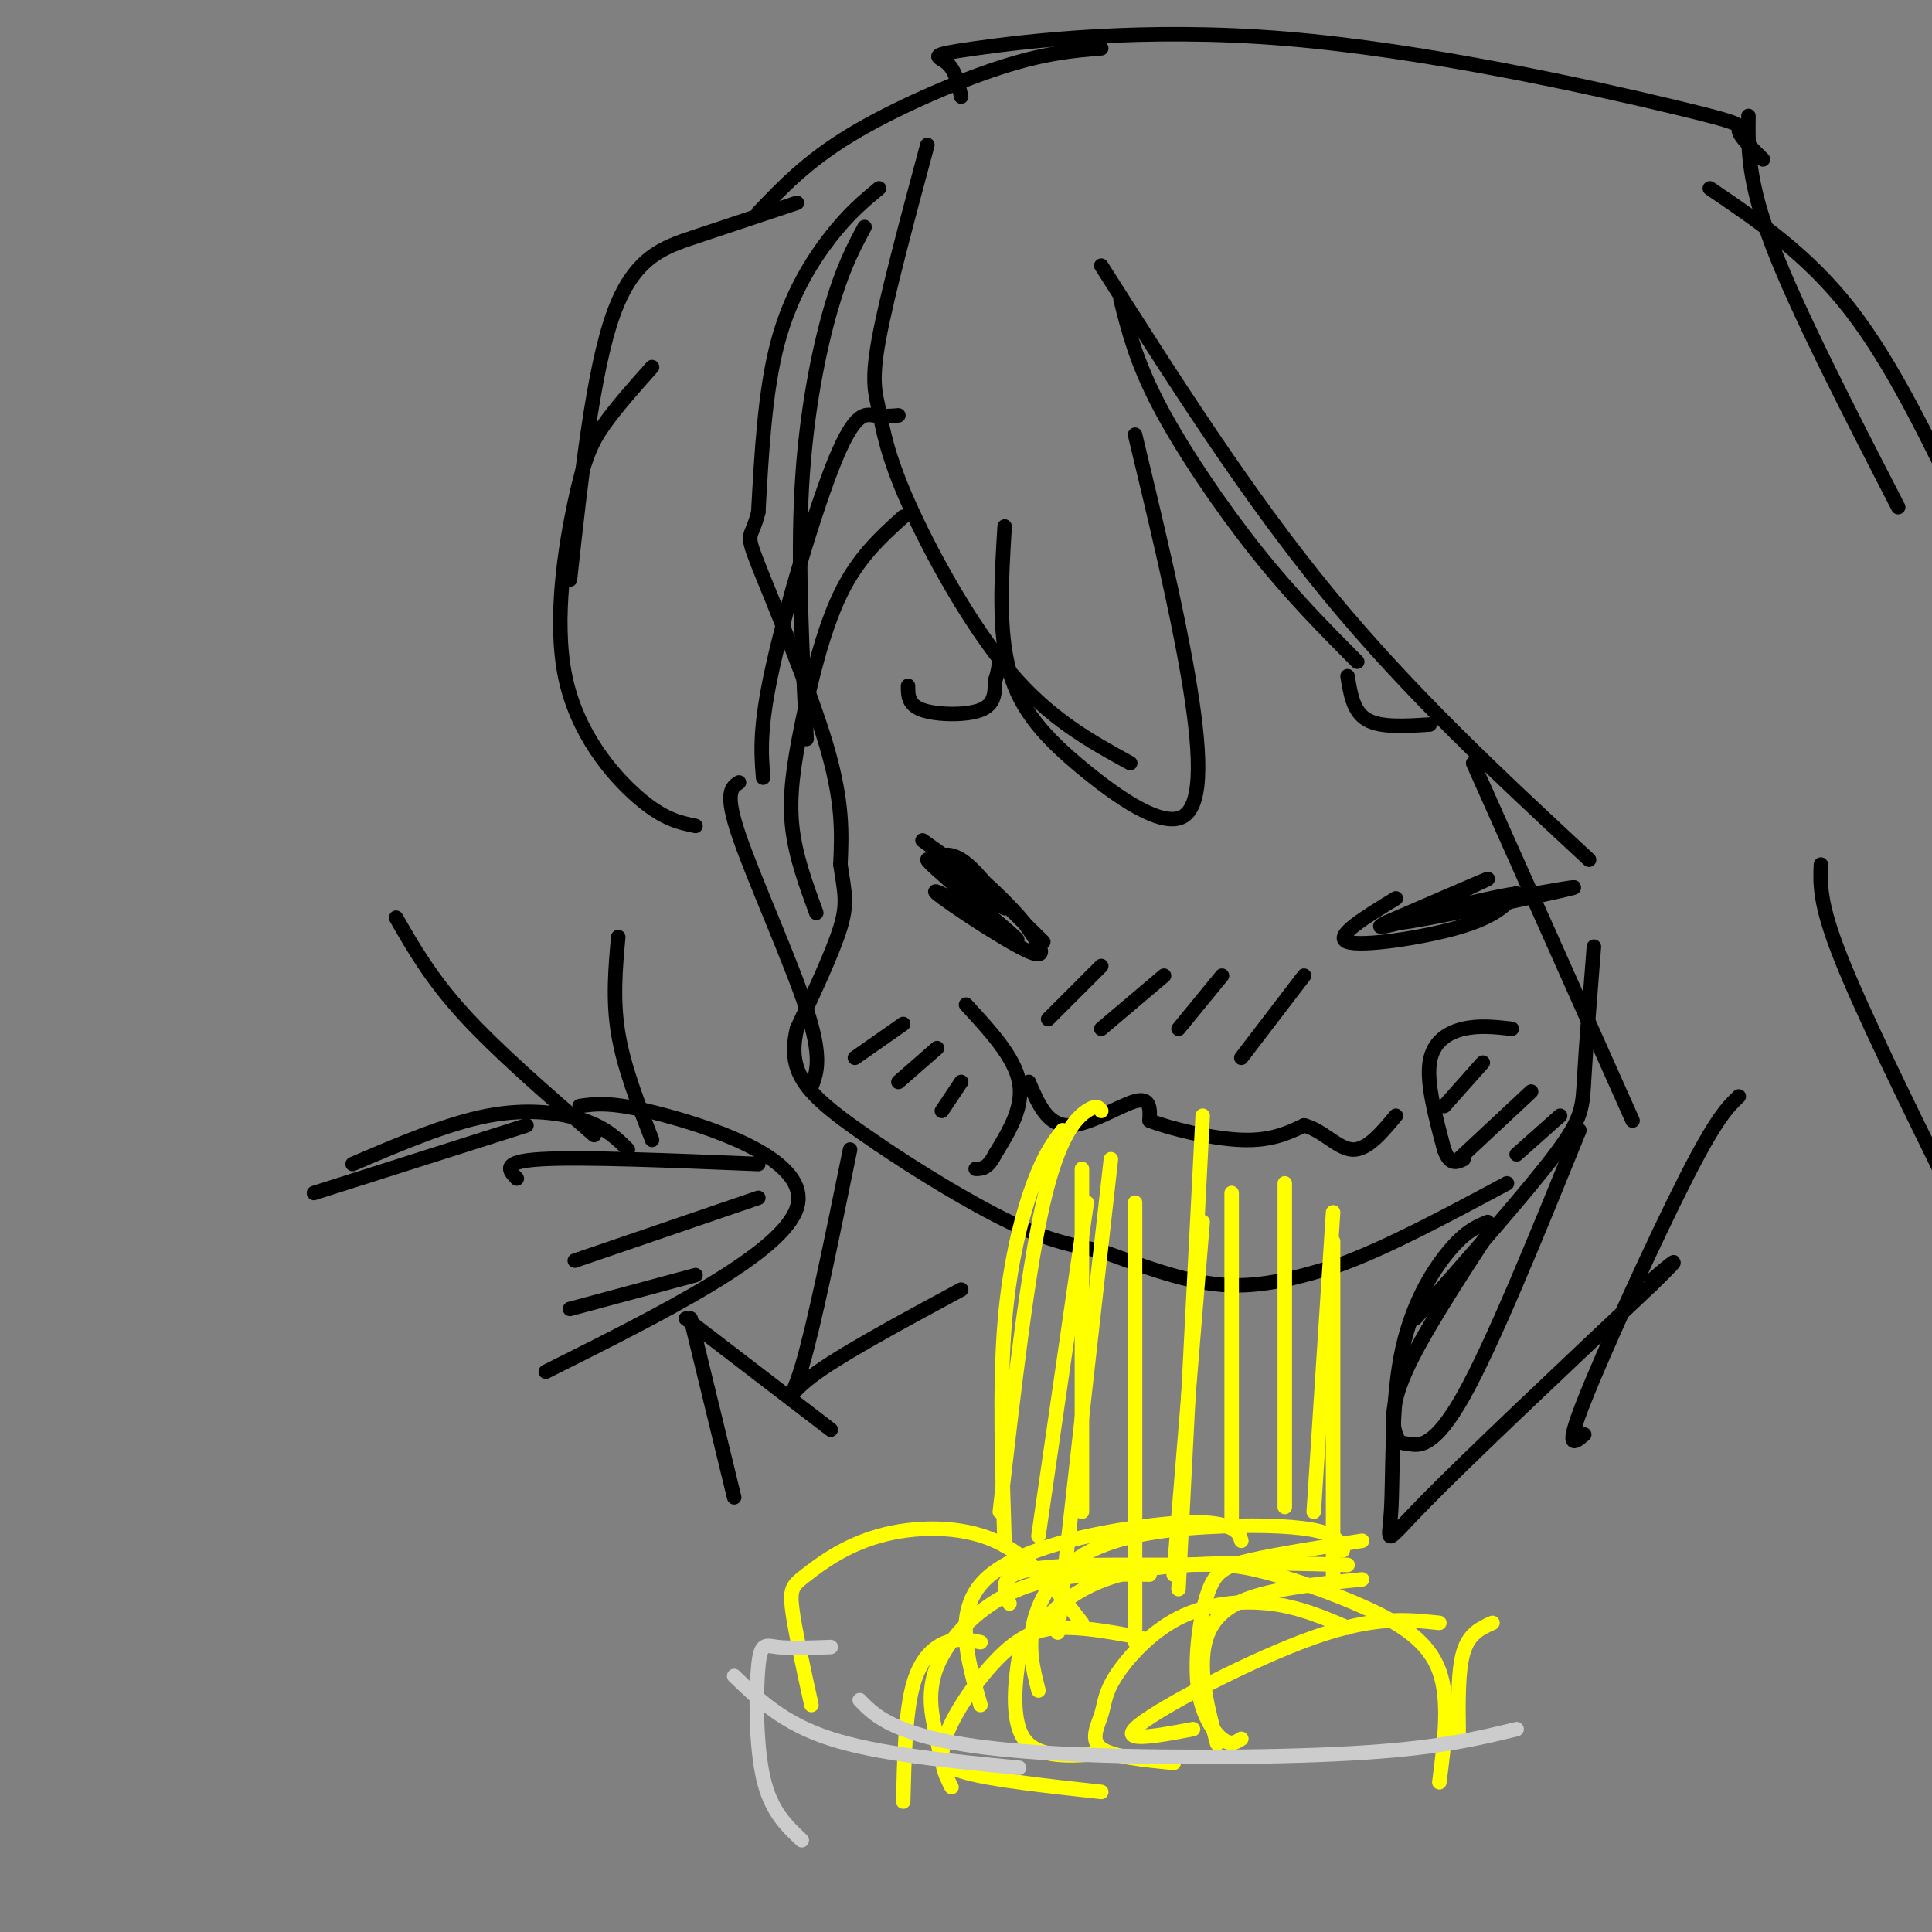 <svg viewBox='0 0 400 400' version='1.1' xmlns='http://www.w3.org/2000/svg' xmlns:xlink='http://www.w3.org/1999/xlink'><rect x="0" y="0" width="400" height="400" fill="#808080" stroke="none"/><g fill='none' stroke='rgb(0,0,0)' stroke-width='3' stroke-linecap='round' stroke-linejoin='round'><path d='M182,39c-3.089,2.556 -6.178,5.111 -10,10c-3.822,4.889 -8.378,12.111 -11,22c-2.622,9.889 -3.311,22.444 -4,35'/><path d='M157,106c-1.417,6.000 -2.958,3.500 0,11c2.958,7.500 10.417,25.000 14,37c3.583,12.000 3.292,18.500 3,25'/><path d='M174,179c0.867,5.844 1.533,7.956 0,13c-1.533,5.044 -5.267,13.022 -9,21'/><path d='M165,213c-1.356,5.667 -0.244,9.333 3,13c3.244,3.667 8.622,7.333 14,11'/><path d='M182,237c7.333,5.000 18.667,12.000 27,16c8.333,4.000 13.667,5.000 19,6'/><path d='M228,259c7.444,2.667 16.556,6.333 25,7c8.444,0.667 16.222,-1.667 24,-4'/><path d='M277,262c9.833,-3.500 22.417,-10.250 35,-17'/><path d='M213,224c1.889,4.444 3.778,8.889 8,9c4.222,0.111 10.778,-4.111 14,-5c3.222,-0.889 3.111,1.556 3,4'/><path d='M238,232c4.111,1.644 12.889,3.756 19,4c6.111,0.244 9.556,-1.378 13,-3'/><path d='M270,233c3.844,0.956 6.956,4.844 10,5c3.044,0.156 6.022,-3.422 9,-7'/><path d='M313,213c-3.378,-0.378 -6.756,-0.756 -10,0c-3.244,0.756 -6.356,2.644 -7,7c-0.644,4.356 1.178,11.178 3,18'/><path d='M299,238c1.167,3.333 2.583,2.667 4,2'/><path d='M200,208c5.000,5.417 10.000,10.833 11,16c1.000,5.167 -2.000,10.083 -5,15'/><path d='M206,239c-1.500,3.000 -2.750,3.000 -4,3'/><path d='M307,220c0.000,0.000 -8.000,9.000 -8,9'/><path d='M317,226c0.000,0.000 -15.000,14.000 -15,14'/><path d='M323,231c0.000,0.000 -9.000,8.000 -9,8'/><path d='M187,212c0.000,0.000 -10.000,7.000 -10,7'/><path d='M194,217c0.000,0.000 -8.000,7.000 -8,7'/><path d='M199,224c0.000,0.000 -4.000,6.000 -4,6'/><path d='M289,186c-6.511,3.978 -13.022,7.956 -10,9c3.022,1.044 15.578,-0.844 23,-3c7.422,-2.156 9.711,-4.578 12,-7'/><path d='M314,185c-6.000,0.750 -27.000,6.125 -24,6c3.000,-0.125 30.000,-5.750 35,-7c5.000,-1.250 -12.000,1.875 -29,5'/><path d='M296,189c-0.911,-1.178 11.311,-6.622 12,-7c0.689,-0.378 -10.156,4.311 -21,9'/><path d='M287,191c-3.000,1.500 0.000,0.750 3,0'/><path d='M191,174c0.000,0.000 14.000,10.000 14,10'/><path d='M205,184c0.060,0.595 -6.792,-2.917 -9,-5c-2.208,-2.083 0.226,-2.738 3,-1c2.774,1.738 5.887,5.869 9,10'/><path d='M208,188c-3.298,-1.643 -16.042,-10.750 -16,-10c0.042,0.750 12.869,11.357 17,15c4.131,3.643 -0.435,0.321 -5,-3'/><path d='M204,190c-4.179,-2.381 -12.125,-6.833 -10,-5c2.125,1.833 14.321,9.952 19,12c4.679,2.048 1.839,-1.976 -1,-6'/><path d='M212,191c-2.733,-3.511 -9.067,-9.289 -9,-9c0.067,0.289 6.533,6.644 13,13'/><path d='M279,140c0.583,3.667 1.167,7.333 4,9c2.833,1.667 7.917,1.333 13,1'/><path d='M188,142c0.000,1.978 0.000,3.956 3,5c3.000,1.044 9.000,1.156 12,0c3.000,-1.156 3.000,-3.578 3,-6'/><path d='M206,141c0.667,-1.833 0.833,-3.417 1,-5'/><path d='M228,200c0.000,0.000 -11.000,11.000 -11,11'/><path d='M241,202c0.000,0.000 -13.000,11.000 -13,11'/><path d='M253,202c0.000,0.000 -9.000,11.000 -9,11'/><path d='M270,202c0.000,0.000 -13.000,17.000 -13,17'/><path d='M192,30c-4.172,15.534 -8.344,31.069 -10,40c-1.656,8.931 -0.794,11.260 0,15c0.794,3.740 1.522,8.892 6,19c4.478,10.108 12.708,25.174 21,35c8.292,9.826 16.646,14.413 25,19'/><path d='M208,109c-0.665,10.869 -1.330,21.738 1,30c2.330,8.262 7.656,13.915 15,20c7.344,6.085 16.708,12.600 21,10c4.292,-2.600 3.512,-14.314 1,-29c-2.512,-14.686 -6.756,-32.343 -11,-50'/><path d='M232,62c1.622,6.467 3.244,12.933 8,22c4.756,9.067 12.644,20.733 20,30c7.356,9.267 14.178,16.133 21,23'/><path d='M228,55c15.083,23.750 30.167,47.500 47,68c16.833,20.500 35.417,37.750 54,55'/><path d='M305,158c0.000,0.000 33.000,74.000 33,74'/><path d='M330,196c-0.822,10.378 -1.644,20.756 -2,27c-0.356,6.244 -0.244,8.356 -6,16c-5.756,7.644 -17.378,20.822 -29,34'/><path d='M309,254c-7.340,11.260 -14.679,22.520 -18,30c-3.321,7.480 -2.622,11.180 -2,13c0.622,1.820 1.167,1.759 3,2c1.833,0.241 4.952,0.783 11,-10c6.048,-10.783 15.024,-32.892 24,-55'/><path d='M308,253c-2.290,0.959 -4.581,1.917 -8,6c-3.419,4.083 -7.968,11.290 -10,22c-2.032,10.710 -1.547,24.922 -2,32c-0.453,7.078 -1.844,7.022 7,-2c8.844,-9.022 27.922,-27.011 47,-45'/><path d='M342,266c7.833,-7.667 3.917,-4.333 0,-1'/><path d='M328,297c-2.089,1.778 -4.178,3.556 0,-7c4.178,-10.556 14.622,-33.444 21,-46c6.378,-12.556 8.689,-14.778 11,-17'/><path d='M179,47c-2.267,4.222 -4.533,8.444 -7,17c-2.467,8.556 -5.133,21.444 -6,37c-0.867,15.556 0.067,33.778 1,52'/><path d='M186,86c-1.583,0.125 -3.167,0.250 -5,0c-1.833,-0.250 -3.917,-0.875 -8,9c-4.083,9.875 -10.167,30.250 -13,43c-2.833,12.750 -2.417,17.875 -2,23'/><path d='M187,107c-4.679,4.226 -9.357,8.452 -13,16c-3.643,7.548 -6.250,18.417 -8,27c-1.750,8.583 -2.643,14.881 -2,21c0.643,6.119 2.821,12.060 5,18'/><path d='M165,42c-7.178,2.400 -14.356,4.800 -21,7c-6.644,2.200 -12.756,4.200 -17,16c-4.244,11.800 -6.622,33.400 -9,55'/><path d='M135,76c-3.708,4.161 -7.416,8.322 -10,12c-2.584,3.678 -4.043,6.872 -6,16c-1.957,9.128 -4.411,24.188 -2,36c2.411,11.812 9.689,20.375 15,25c5.311,4.625 8.656,5.313 12,6'/><path d='M153,162c-1.533,1.000 -3.067,2.000 0,11c3.067,9.000 10.733,26.000 14,36c3.267,10.000 2.133,13.000 1,16'/><path d='M176,238c-3.756,18.378 -7.511,36.756 -10,45c-2.489,8.244 -3.711,6.356 2,2c5.711,-4.356 18.356,-11.178 31,-18'/><path d='M157,44c5.044,-5.289 10.089,-10.578 19,-16c8.911,-5.422 21.689,-10.978 31,-14c9.311,-3.022 15.156,-3.511 21,-4'/><path d='M199,20c-0.627,-2.785 -1.255,-5.570 -3,-7c-1.745,-1.430 -4.609,-1.505 6,-3c10.609,-1.495 34.689,-4.411 64,-2c29.311,2.411 63.853,10.149 80,14c16.147,3.851 13.899,3.815 14,5c0.101,1.185 2.550,3.593 5,6'/><path d='M362,24c-0.083,6.750 -0.167,13.500 5,27c5.167,13.500 15.583,33.750 26,54'/><path d='M354,39c10.083,6.833 20.167,13.667 29,25c8.833,11.333 16.417,27.167 24,43'/><path d='M377,179c-0.167,4.000 -0.333,8.000 4,19c4.333,11.000 13.167,29.000 22,47'/><path d='M65,247c0.000,0.000 44.000,-14.000 44,-14'/><path d='M73,241c9.800,-4.200 19.600,-8.400 28,-10c8.400,-1.600 15.400,-0.600 20,1c4.600,1.600 6.800,3.800 9,6'/><path d='M120,229c3.444,-0.511 6.889,-1.022 18,2c11.111,3.022 29.889,9.578 27,19c-2.889,9.422 -27.444,21.711 -52,34'/><path d='M157,241c-18.333,-0.750 -36.667,-1.500 -45,-1c-8.333,0.500 -6.667,2.250 -5,4'/><path d='M157,248c0.000,0.000 -38.000,13.000 -38,13'/><path d='M144,264c0.000,0.000 -26.000,7.000 -26,7'/><path d='M82,190c3.583,6.250 7.167,12.500 14,20c6.833,7.500 16.917,16.250 27,25'/><path d='M128,194c-0.583,6.500 -1.167,13.000 0,20c1.167,7.000 4.083,14.500 7,22'/><path d='M143,273c0.000,0.000 9.000,37.000 9,37'/><path d='M142,273c0.000,0.000 30.000,23.000 30,23'/></g>
<g fill='none' stroke='rgb(255,255,0)' stroke-width='3' stroke-linecap='round' stroke-linejoin='round'><path d='M228,230c-0.467,-0.689 -0.933,-1.378 -3,0c-2.067,1.378 -5.733,4.822 -9,19c-3.267,14.178 -6.133,39.089 -9,64'/><path d='M220,234c-1.867,2.444 -3.733,4.889 -6,11c-2.267,6.111 -4.933,15.889 -6,29c-1.067,13.111 -0.533,29.556 0,46'/><path d='M225,249c0.000,0.000 -10.000,69.000 -10,69'/><path d='M224,242c0.000,0.000 0.000,71.000 0,71'/><path d='M230,240c0.000,0.000 -11.000,98.000 -11,98'/><path d='M235,249c0.000,0.000 0.000,91.000 0,91'/><path d='M249,231c0.000,0.000 -5.000,98.000 -5,98'/><path d='M249,253c0.000,0.000 -6.000,73.000 -6,73'/><path d='M255,247c0.000,0.000 0.000,69.000 0,69'/><path d='M266,245c0.000,0.000 0.000,67.000 0,67'/><path d='M276,257c0.000,0.000 0.000,71.000 0,71'/><path d='M276,251c0.000,0.000 -4.000,62.000 -4,62'/><path d='M168,353c-1.738,-7.884 -3.477,-15.767 -4,-20c-0.523,-4.233 0.169,-4.815 3,-7c2.831,-2.185 7.801,-5.973 15,-8c7.199,-2.027 16.628,-2.293 24,1c7.372,3.293 12.686,10.147 18,17'/><path d='M203,353c-2.821,-9.762 -5.643,-19.524 1,-26c6.643,-6.476 22.750,-9.667 33,-11c10.250,-1.333 14.643,-0.810 17,0c2.357,0.810 2.679,1.905 3,3'/><path d='M215,350c-1.115,-4.372 -2.230,-8.743 -1,-14c1.230,-5.257 4.804,-11.399 12,-15c7.196,-3.601 18.014,-4.662 27,-5c8.986,-0.338 16.139,0.046 20,1c3.861,0.954 4.431,2.477 5,4'/><path d='M257,360c-1.099,0.719 -2.198,1.439 -4,0c-1.802,-1.439 -4.308,-5.035 -5,-11c-0.692,-5.965 0.429,-14.298 2,-19c1.571,-4.702 3.592,-5.772 9,-7c5.408,-1.228 14.204,-2.614 23,-4'/><path d='M252,361c-1.467,-5.422 -2.933,-10.844 -3,-16c-0.067,-5.156 1.267,-10.044 7,-13c5.733,-2.956 15.867,-3.978 26,-5'/><path d='M302,359c-0.083,-6.583 -0.167,-13.167 1,-17c1.167,-3.833 3.583,-4.917 6,-6'/><path d='M298,369c1.087,-8.484 2.174,-16.968 0,-23c-2.174,-6.032 -7.607,-9.611 -15,-13c-7.393,-3.389 -16.744,-6.589 -23,-8c-6.256,-1.411 -9.415,-1.034 -18,-1c-8.585,0.034 -22.596,-0.276 -29,1c-6.404,1.276 -5.202,4.138 -4,7'/><path d='M279,337c-4.987,-2.140 -9.974,-4.280 -16,-5c-6.026,-0.720 -13.090,-0.019 -19,3c-5.910,3.019 -10.667,8.356 -13,12c-2.333,3.644 -2.244,5.597 -3,8c-0.756,2.403 -2.359,5.258 0,7c2.359,1.742 8.679,2.371 15,3'/><path d='M298,336c-6.733,-0.711 -13.467,-1.422 -26,3c-12.533,4.422 -30.867,13.978 -36,18c-5.133,4.022 2.933,2.511 11,1'/><path d='M279,324c-17.898,-0.493 -35.796,-0.986 -47,2c-11.204,2.986 -15.715,9.450 -18,12c-2.285,2.550 -2.346,1.187 -3,5c-0.654,3.813 -1.901,12.804 1,17c2.901,4.196 9.951,3.598 17,3'/><path d='M238,326c-9.490,-0.139 -18.979,-0.278 -27,3c-8.021,3.278 -14.573,9.971 -17,16c-2.427,6.029 -0.730,11.392 0,15c0.730,3.608 0.494,5.459 6,7c5.506,1.541 16.753,2.770 28,4'/><path d='M236,339c-5.232,-0.970 -10.464,-1.940 -15,-2c-4.536,-0.060 -8.375,0.792 -13,5c-4.625,4.208 -10.036,11.774 -12,17c-1.964,5.226 -0.482,8.113 1,11'/><path d='M203,340c-2.222,-0.467 -4.444,-0.933 -7,0c-2.556,0.933 -5.444,3.267 -7,9c-1.556,5.733 -1.778,14.867 -2,24'/></g>
<g fill='none' stroke='rgb(204,204,204)' stroke-width='3' stroke-linecap='round' stroke-linejoin='round'><path d='M152,347c5.083,4.917 10.167,9.833 20,13c9.833,3.167 24.417,4.583 39,6'/><path d='M178,352c1.940,2.000 3.881,4.000 9,6c5.119,2.000 13.417,4.000 31,5c17.583,1.000 44.452,1.000 62,0c17.548,-1.000 25.774,-3.000 34,-5'/><path d='M172,341c-4.214,0.155 -8.429,0.310 -11,0c-2.571,-0.310 -3.500,-1.083 -4,4c-0.500,5.083 -0.571,16.024 1,23c1.571,6.976 4.786,9.988 8,13'/></g>
</svg>